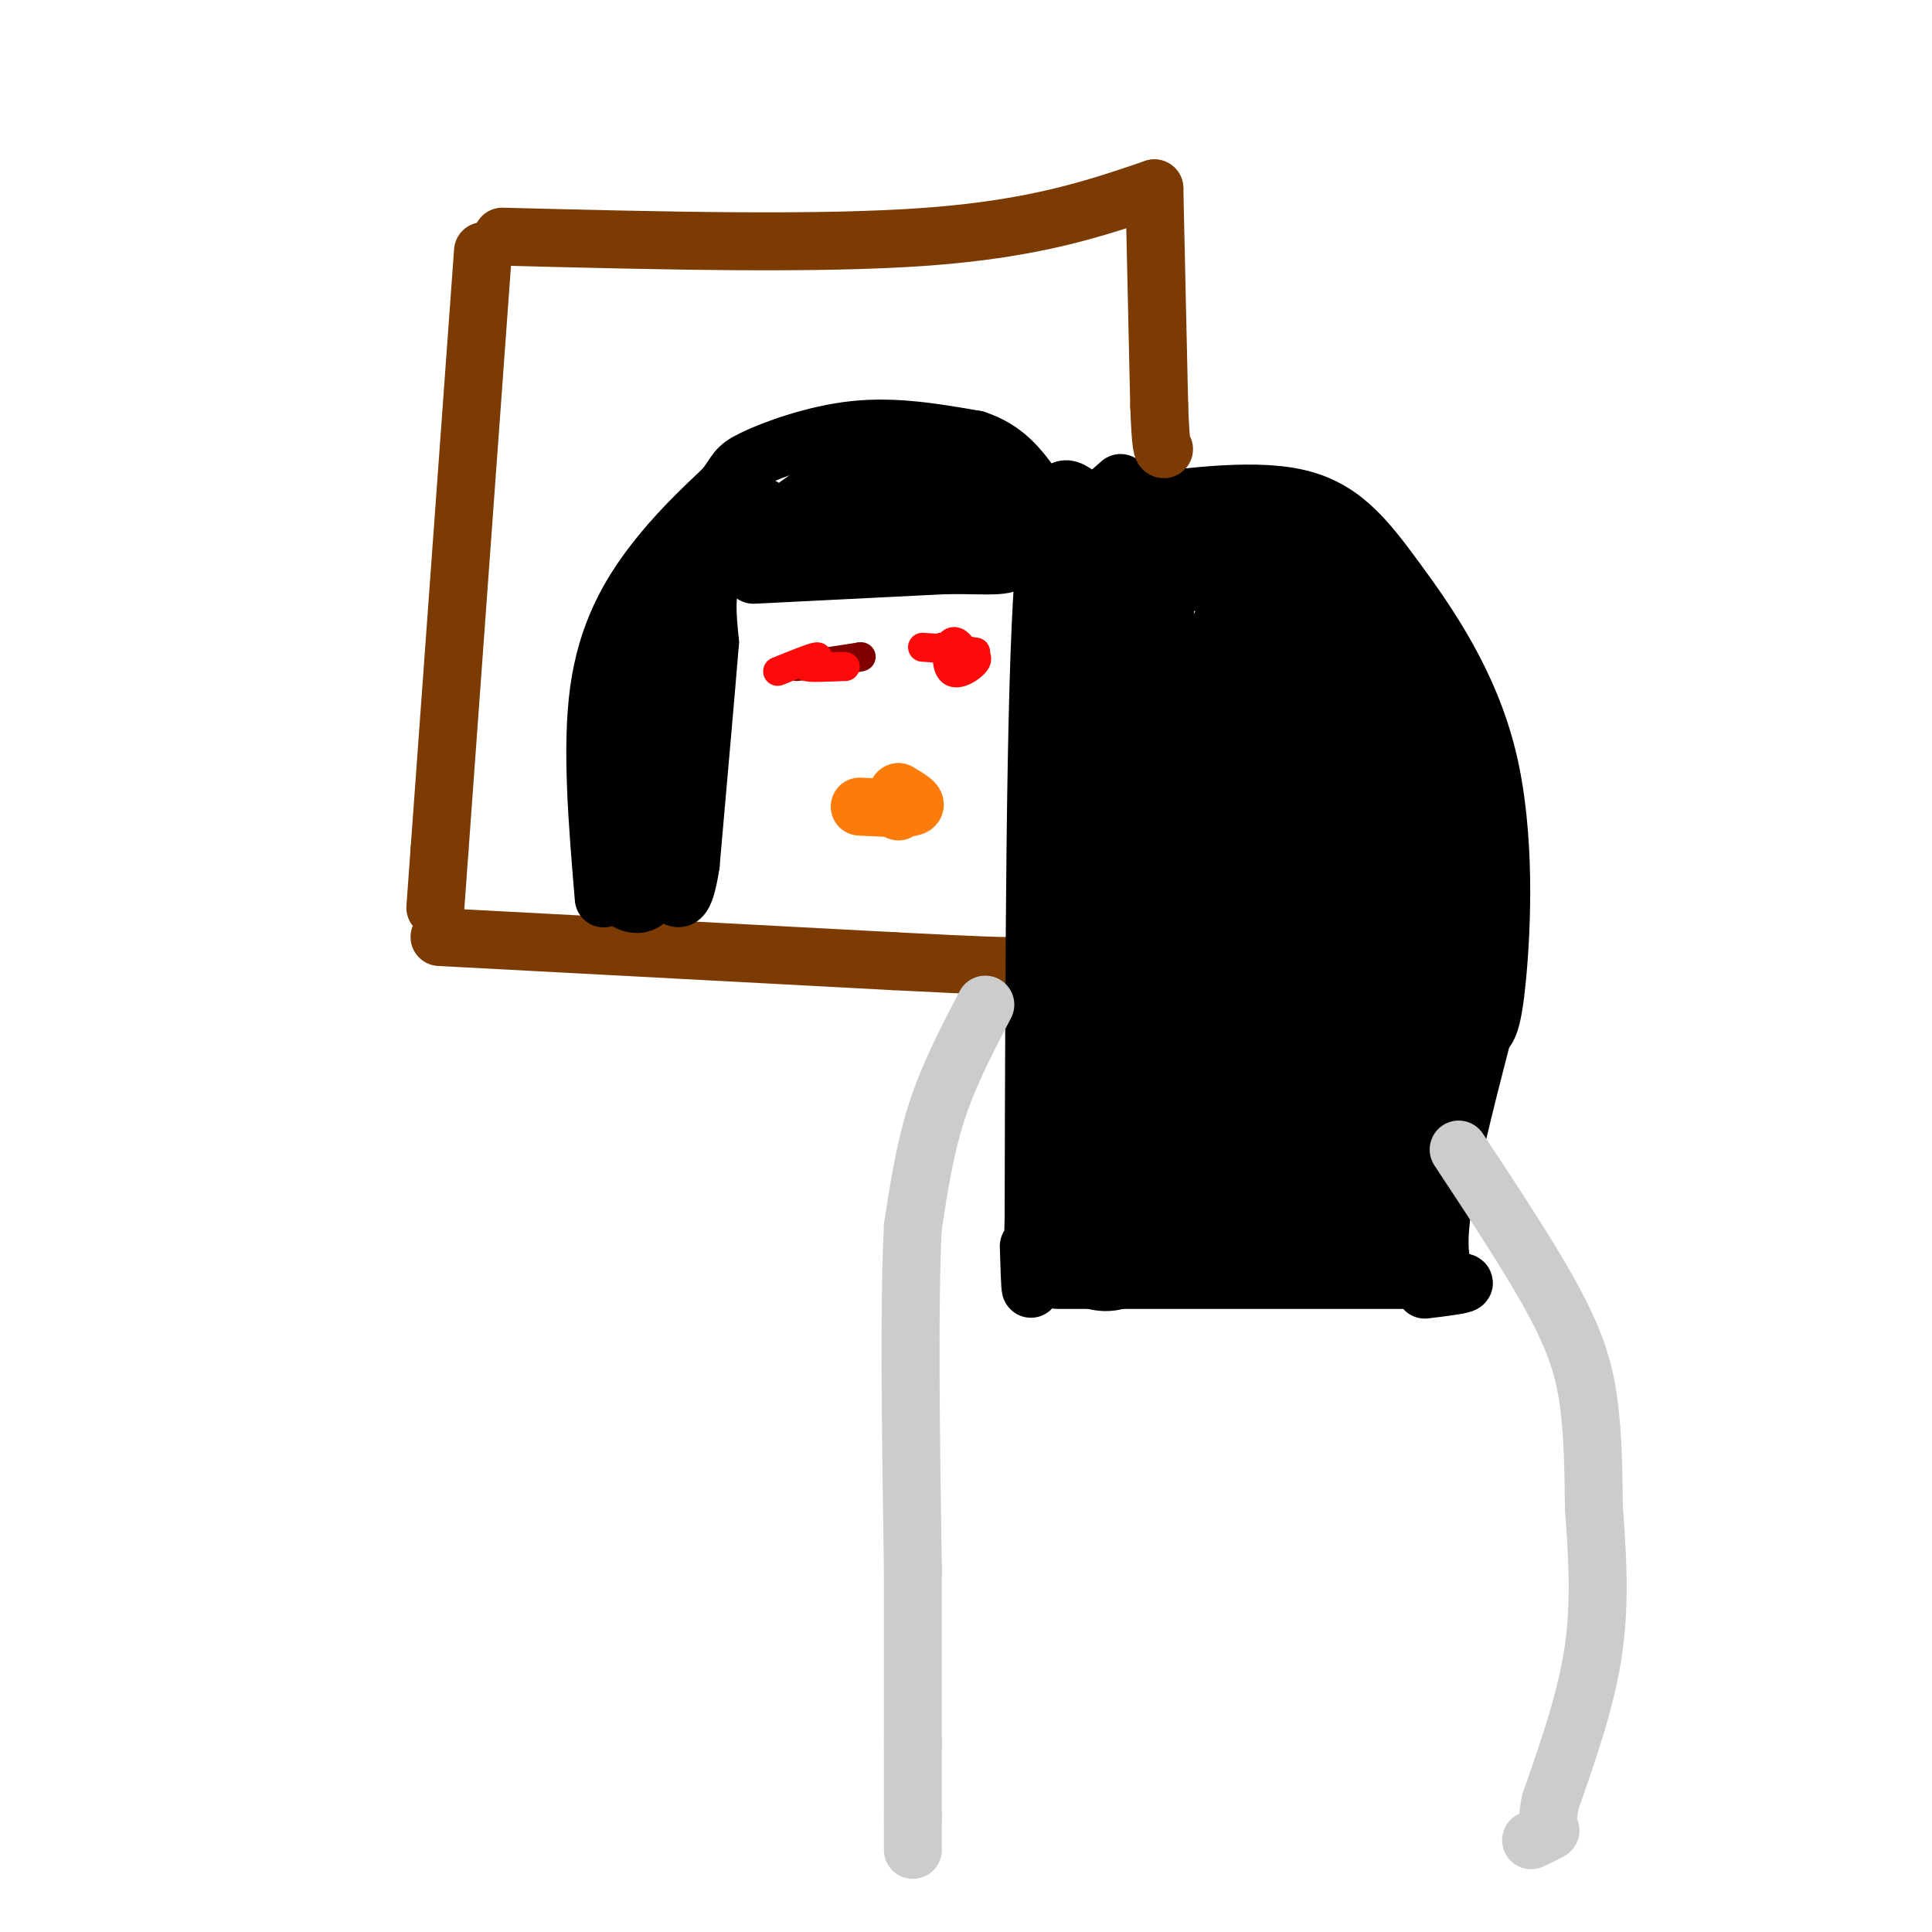 <svg viewBox='0 0 400 400' version='1.1' xmlns='http://www.w3.org/2000/svg' xmlns:xlink='http://www.w3.org/1999/xlink'><g fill='none' stroke='#7C3B02' stroke-width='12' stroke-linecap='round' stroke-linejoin='round'><path d='M100,52c0.000,0.000 -9.000,124.000 -9,124'/><path d='M91,176c-1.500,20.667 -0.750,10.333 0,0'/><path d='M104,49c32.750,0.833 65.500,1.667 88,0c22.500,-1.667 34.750,-5.833 47,-10'/><path d='M91,194c0.000,0.000 94.000,5.000 94,5'/><path d='M185,199c19.667,1.000 21.833,1.000 24,1'/></g>
<g fill='none' stroke='#000000' stroke-width='12' stroke-linecap='round' stroke-linejoin='round'><path d='M232,100c-2.533,2.311 -5.067,4.622 -8,3c-2.933,-1.622 -6.267,-7.178 -8,17c-1.733,24.178 -1.867,78.089 -2,132'/><path d='M214,252c-0.500,23.000 -0.750,14.500 -1,6'/><path d='M230,105c14.238,-1.989 28.475,-3.978 38,-2c9.525,1.978 14.337,7.922 21,17c6.663,9.078 15.179,21.290 19,37c3.821,15.710 2.949,34.917 2,45c-0.949,10.083 -1.974,11.041 -3,12'/><path d='M307,214c-2.244,8.711 -6.356,24.489 -8,34c-1.644,9.511 -0.822,12.756 0,16'/><path d='M219,265c0.000,0.000 77.000,0.000 77,0'/><path d='M296,265c12.667,0.333 5.833,1.167 -1,2'/></g>
<g fill='none' stroke='#000000' stroke-width='28' stroke-linecap='round' stroke-linejoin='round'><path d='M231,256c-1.750,1.750 -3.500,3.500 -4,-5c-0.500,-8.500 0.250,-27.250 1,-46'/><path d='M228,205c1.000,-20.167 3.000,-47.583 5,-75'/><path d='M233,130c0.867,-15.444 0.533,-16.556 2,-17c1.467,-0.444 4.733,-0.222 8,0'/><path d='M243,113c5.556,-0.756 15.444,-2.644 23,0c7.556,2.644 12.778,9.822 18,17'/><path d='M284,130c5.429,7.738 10.000,18.583 12,29c2.000,10.417 1.429,20.405 0,29c-1.429,8.595 -3.714,15.798 -6,23'/><path d='M290,211c-0.978,10.911 -0.422,26.689 -2,35c-1.578,8.311 -5.289,9.156 -9,10'/><path d='M279,256c-10.200,0.622 -31.200,-2.822 -36,-7c-4.800,-4.178 6.600,-9.089 18,-14'/><path d='M261,235c10.003,-4.360 26.011,-8.262 22,-10c-4.011,-1.738 -28.041,-1.314 -38,-1c-9.959,0.314 -5.845,0.518 -2,-2c3.845,-2.518 7.423,-7.759 11,-13'/><path d='M254,209c4.321,-4.583 9.625,-9.542 12,-25c2.375,-15.458 1.821,-41.417 0,-51c-1.821,-9.583 -4.911,-2.792 -8,4'/><path d='M258,137c-2.584,2.332 -5.043,6.161 -6,13c-0.957,6.839 -0.411,16.687 0,27c0.411,10.313 0.689,21.089 2,26c1.311,4.911 3.656,3.955 6,3'/><path d='M260,206c2.242,0.681 4.848,0.884 8,-2c3.152,-2.884 6.848,-8.853 9,-13c2.152,-4.147 2.758,-6.470 2,-12c-0.758,-5.530 -2.879,-14.265 -5,-23'/><path d='M274,156c-0.833,-4.167 -0.417,-3.083 0,-2'/></g>
<g fill='none' stroke='#CCCCCC' stroke-width='12' stroke-linecap='round' stroke-linejoin='round'><path d='M204,208c-3.750,7.167 -7.500,14.333 -10,22c-2.500,7.667 -3.750,15.833 -5,24'/><path d='M189,254c-0.833,15.833 -0.417,43.417 0,71'/><path d='M189,325c0.000,17.833 0.000,26.917 0,36'/><path d='M189,361c0.000,8.500 0.000,11.750 0,15'/><path d='M189,376c0.000,3.667 0.000,5.333 0,7'/><path d='M302,238c7.689,11.644 15.378,23.289 20,32c4.622,8.711 6.178,14.489 7,21c0.822,6.511 0.911,13.756 1,21'/><path d='M330,312c0.556,8.289 1.444,18.511 0,29c-1.444,10.489 -5.222,21.244 -9,32'/><path d='M321,373c-1.222,6.222 0.222,5.778 0,6c-0.222,0.222 -2.111,1.111 -4,2'/></g>
<g fill='none' stroke='#000000' stroke-width='12' stroke-linecap='round' stroke-linejoin='round'><path d='M125,186c-1.311,-15.622 -2.622,-31.244 -1,-43c1.622,-11.756 6.178,-19.644 11,-26c4.822,-6.356 9.911,-11.178 15,-16'/><path d='M150,101c2.726,-3.452 2.042,-4.083 6,-6c3.958,-1.917 12.560,-5.119 21,-6c8.440,-0.881 16.720,0.560 25,2'/><path d='M202,91c6.167,2.000 9.083,6.000 12,10'/><path d='M156,119c0.000,0.000 40.000,-2.000 40,-2'/><path d='M196,117c9.548,-0.060 13.417,0.792 14,-2c0.583,-2.792 -2.119,-9.226 -5,-12c-2.881,-2.774 -5.940,-1.887 -9,-1'/><path d='M196,102c-7.890,0.675 -23.115,2.861 -21,3c2.115,0.139 21.569,-1.770 28,-2c6.431,-0.230 -0.163,1.220 -2,2c-1.837,0.780 1.081,0.890 4,1'/><path d='M205,106c1.043,-0.595 1.651,-2.582 0,-4c-1.651,-1.418 -5.560,-2.266 -11,-3c-5.440,-0.734 -12.411,-1.352 -18,0c-5.589,1.352 -9.794,4.676 -14,8'/><path d='M162,107c6.933,0.267 31.267,-3.067 38,-4c6.733,-0.933 -4.133,0.533 -15,2'/><path d='M185,105c2.200,-0.222 15.200,-1.778 18,-2c2.800,-0.222 -4.600,0.889 -12,2'/><path d='M191,105c-2.874,0.584 -4.059,1.043 -3,1c1.059,-0.043 4.362,-0.589 6,0c1.638,0.589 1.611,2.311 -3,3c-4.611,0.689 -13.805,0.344 -23,0'/><path d='M168,109c-5.238,-0.071 -6.833,-0.250 -10,1c-3.167,1.250 -7.905,3.929 -10,8c-2.095,4.071 -1.548,9.536 -1,15'/><path d='M147,133c-0.833,10.167 -2.417,28.083 -4,46'/><path d='M143,179c-1.333,8.667 -2.667,7.333 -4,6'/><path d='M132,185c-1.978,0.022 -3.956,0.044 -3,1c0.956,0.956 4.844,2.844 6,-2c1.156,-4.844 -0.422,-16.422 -2,-28'/><path d='M133,156c3.689,-14.756 13.911,-37.644 15,-41c1.089,-3.356 -6.956,12.822 -15,29'/><path d='M133,144c-2.911,2.511 -2.689,-5.711 2,-14c4.689,-8.289 13.844,-16.644 23,-25'/></g>
<g fill='none' stroke='#7C3B02' stroke-width='12' stroke-linecap='round' stroke-linejoin='round'><path d='M239,39c0.000,0.000 1.000,45.000 1,45'/><path d='M240,84c0.333,9.000 0.667,9.000 1,9'/></g>
<g fill='none' stroke='#800000' stroke-width='6' stroke-linecap='round' stroke-linejoin='round'><path d='M165,138c0.000,0.000 13.000,-2.000 13,-2'/><path d='M178,136c1.333,-0.167 -1.833,0.417 -5,1'/></g>
<g fill='none' stroke='#FD0A0A' stroke-width='6' stroke-linecap='round' stroke-linejoin='round'><path d='M161,139c3.500,-1.417 7.000,-2.833 8,-3c1.000,-0.167 -0.500,0.917 -2,2'/><path d='M167,138c0.833,0.333 3.917,0.167 7,0'/><path d='M195,134c3.500,0.500 7.000,1.000 7,1c0.000,0.000 -3.500,-0.500 -7,-1'/><path d='M195,134c-0.079,0.297 3.225,1.541 4,1c0.775,-0.541 -0.978,-2.867 -2,-2c-1.022,0.867 -1.314,4.926 0,6c1.314,1.074 4.232,-0.836 5,-2c0.768,-1.164 -0.616,-1.582 -2,-2'/><path d='M200,135c-1.833,-0.500 -5.417,-0.750 -9,-1'/><path d='M172,138c0.000,0.000 3.000,0.000 3,0'/></g>
<g fill='none' stroke='#FB7B0B' stroke-width='12' stroke-linecap='round' stroke-linejoin='round'><path d='M178,167c4.833,0.250 9.667,0.500 11,0c1.333,-0.500 -0.833,-1.750 -3,-3'/><path d='M186,164c-0.500,0.167 -0.250,2.083 0,4'/></g>
</svg>